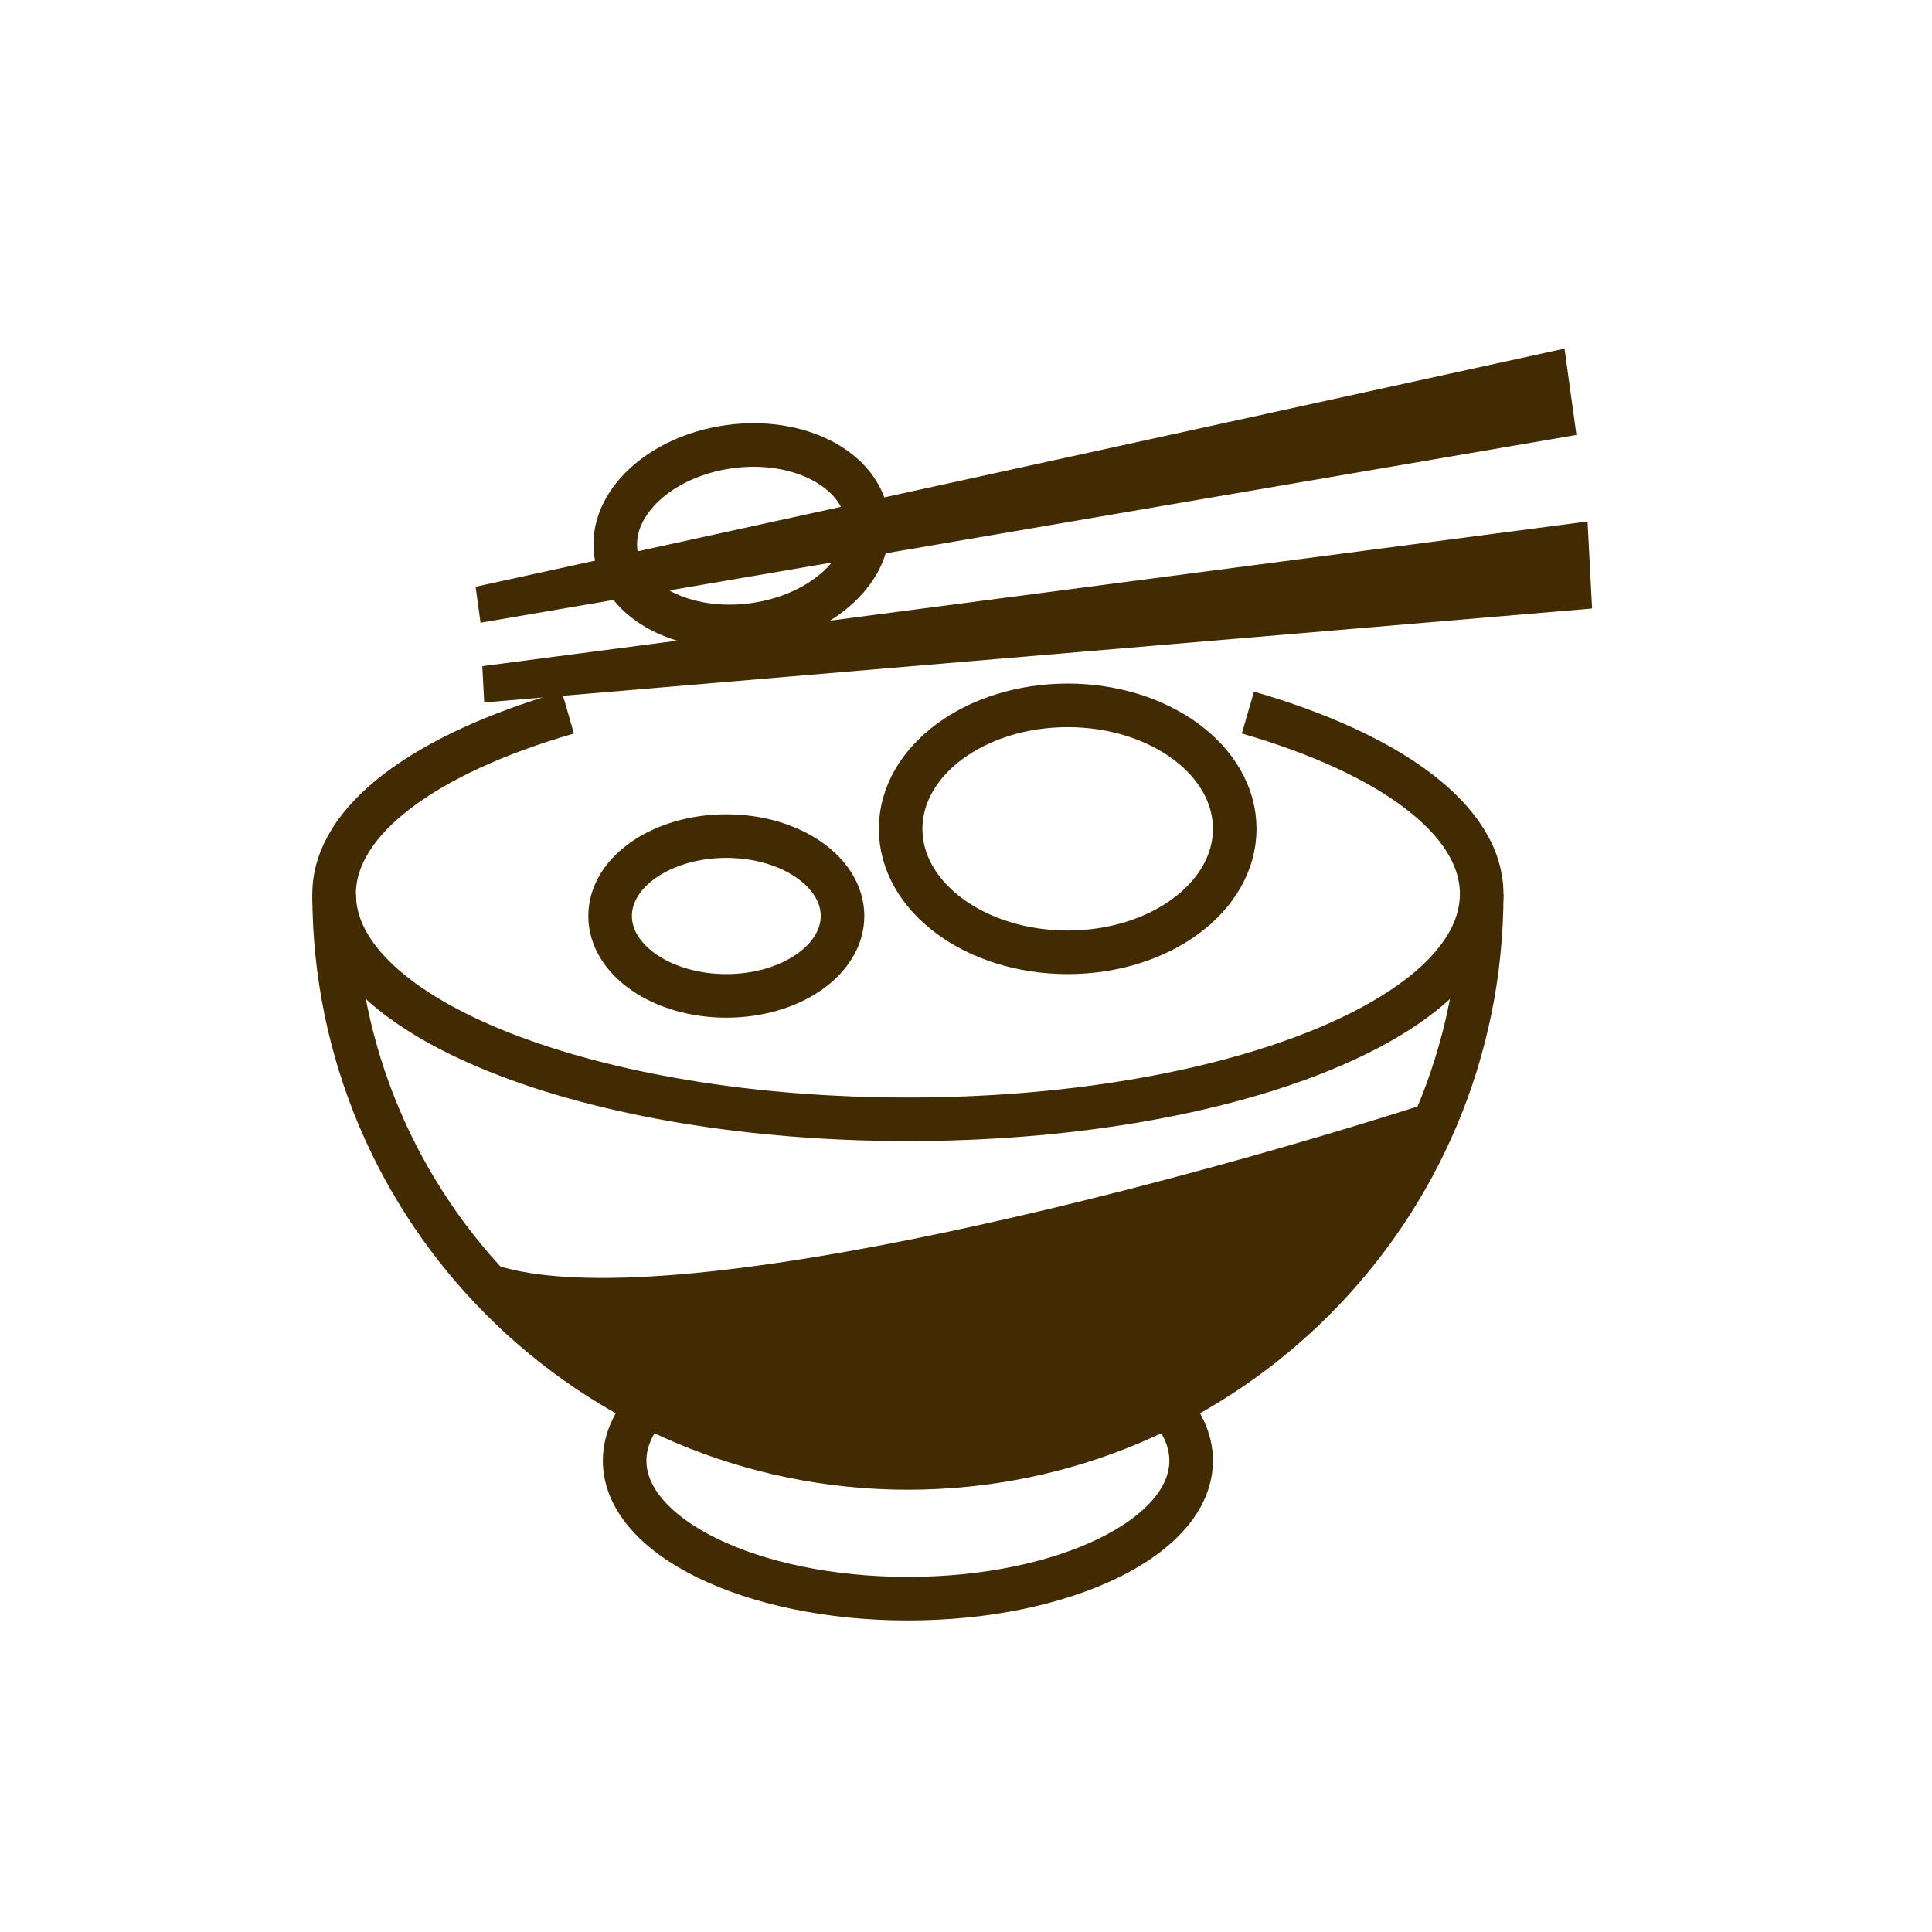 <svg xmlns="http://www.w3.org/2000/svg" fill="none" viewBox="0 0 133 133" height="133" width="133">
<path fill="#422A02" d="M108.523 29.942L33.081 42.868L32.74 40.391L107.703 23.998L108.523 29.942Z"></path>
<path fill="#422A02" d="M109.6 41.89L33.333 48.356L33.203 45.859L109.289 35.898L109.6 41.89Z"></path>
<path stroke-width="3" stroke="#422A02" d="M85.907 49.053C95.668 51.876 102 56.42 102 61.545C102 70.11 84.315 77.053 62.5 77.053C40.685 77.053 23 70.11 23 61.545C23 56.42 29.332 51.876 39.093 49.053"></path>
<path stroke-width="3" stroke="#422A02" d="M102 61.553C102 83.368 84.315 101.053 62.5 101.053C40.685 101.053 23 83.368 23 61.553"></path>
<path fill="#422A02" d="M34 87.053C46 91.053 82.667 81.053 99.5 75.553L97 81.553L89 91.553L77.5 98.553L55.5 101.053C43.334 94.719 22 83.053 34 87.053Z"></path>
<path stroke-width="3" stroke="#422A02" d="M80.192 96.553C81.352 97.769 82 99.124 82 100.553C82 105.8 73.27 110.053 62.5 110.053C51.73 110.053 43 105.8 43 100.553C43 99.047 43.719 97.623 45 96.357"></path>
<ellipse stroke-width="3" stroke="#422A02" transform="rotate(-7.85 51.049 36.879)" ry="6.187" rx="8.735" cy="36.879" cx="51.049"></ellipse>
<ellipse stroke-width="3" stroke="#422A02" ry="5.5" rx="8" cy="63.057" cx="50"></ellipse>
<ellipse stroke-width="3" stroke="#422A02" ry="8.5" rx="11.5" cy="57.057" cx="73.5"></ellipse>
</svg>
